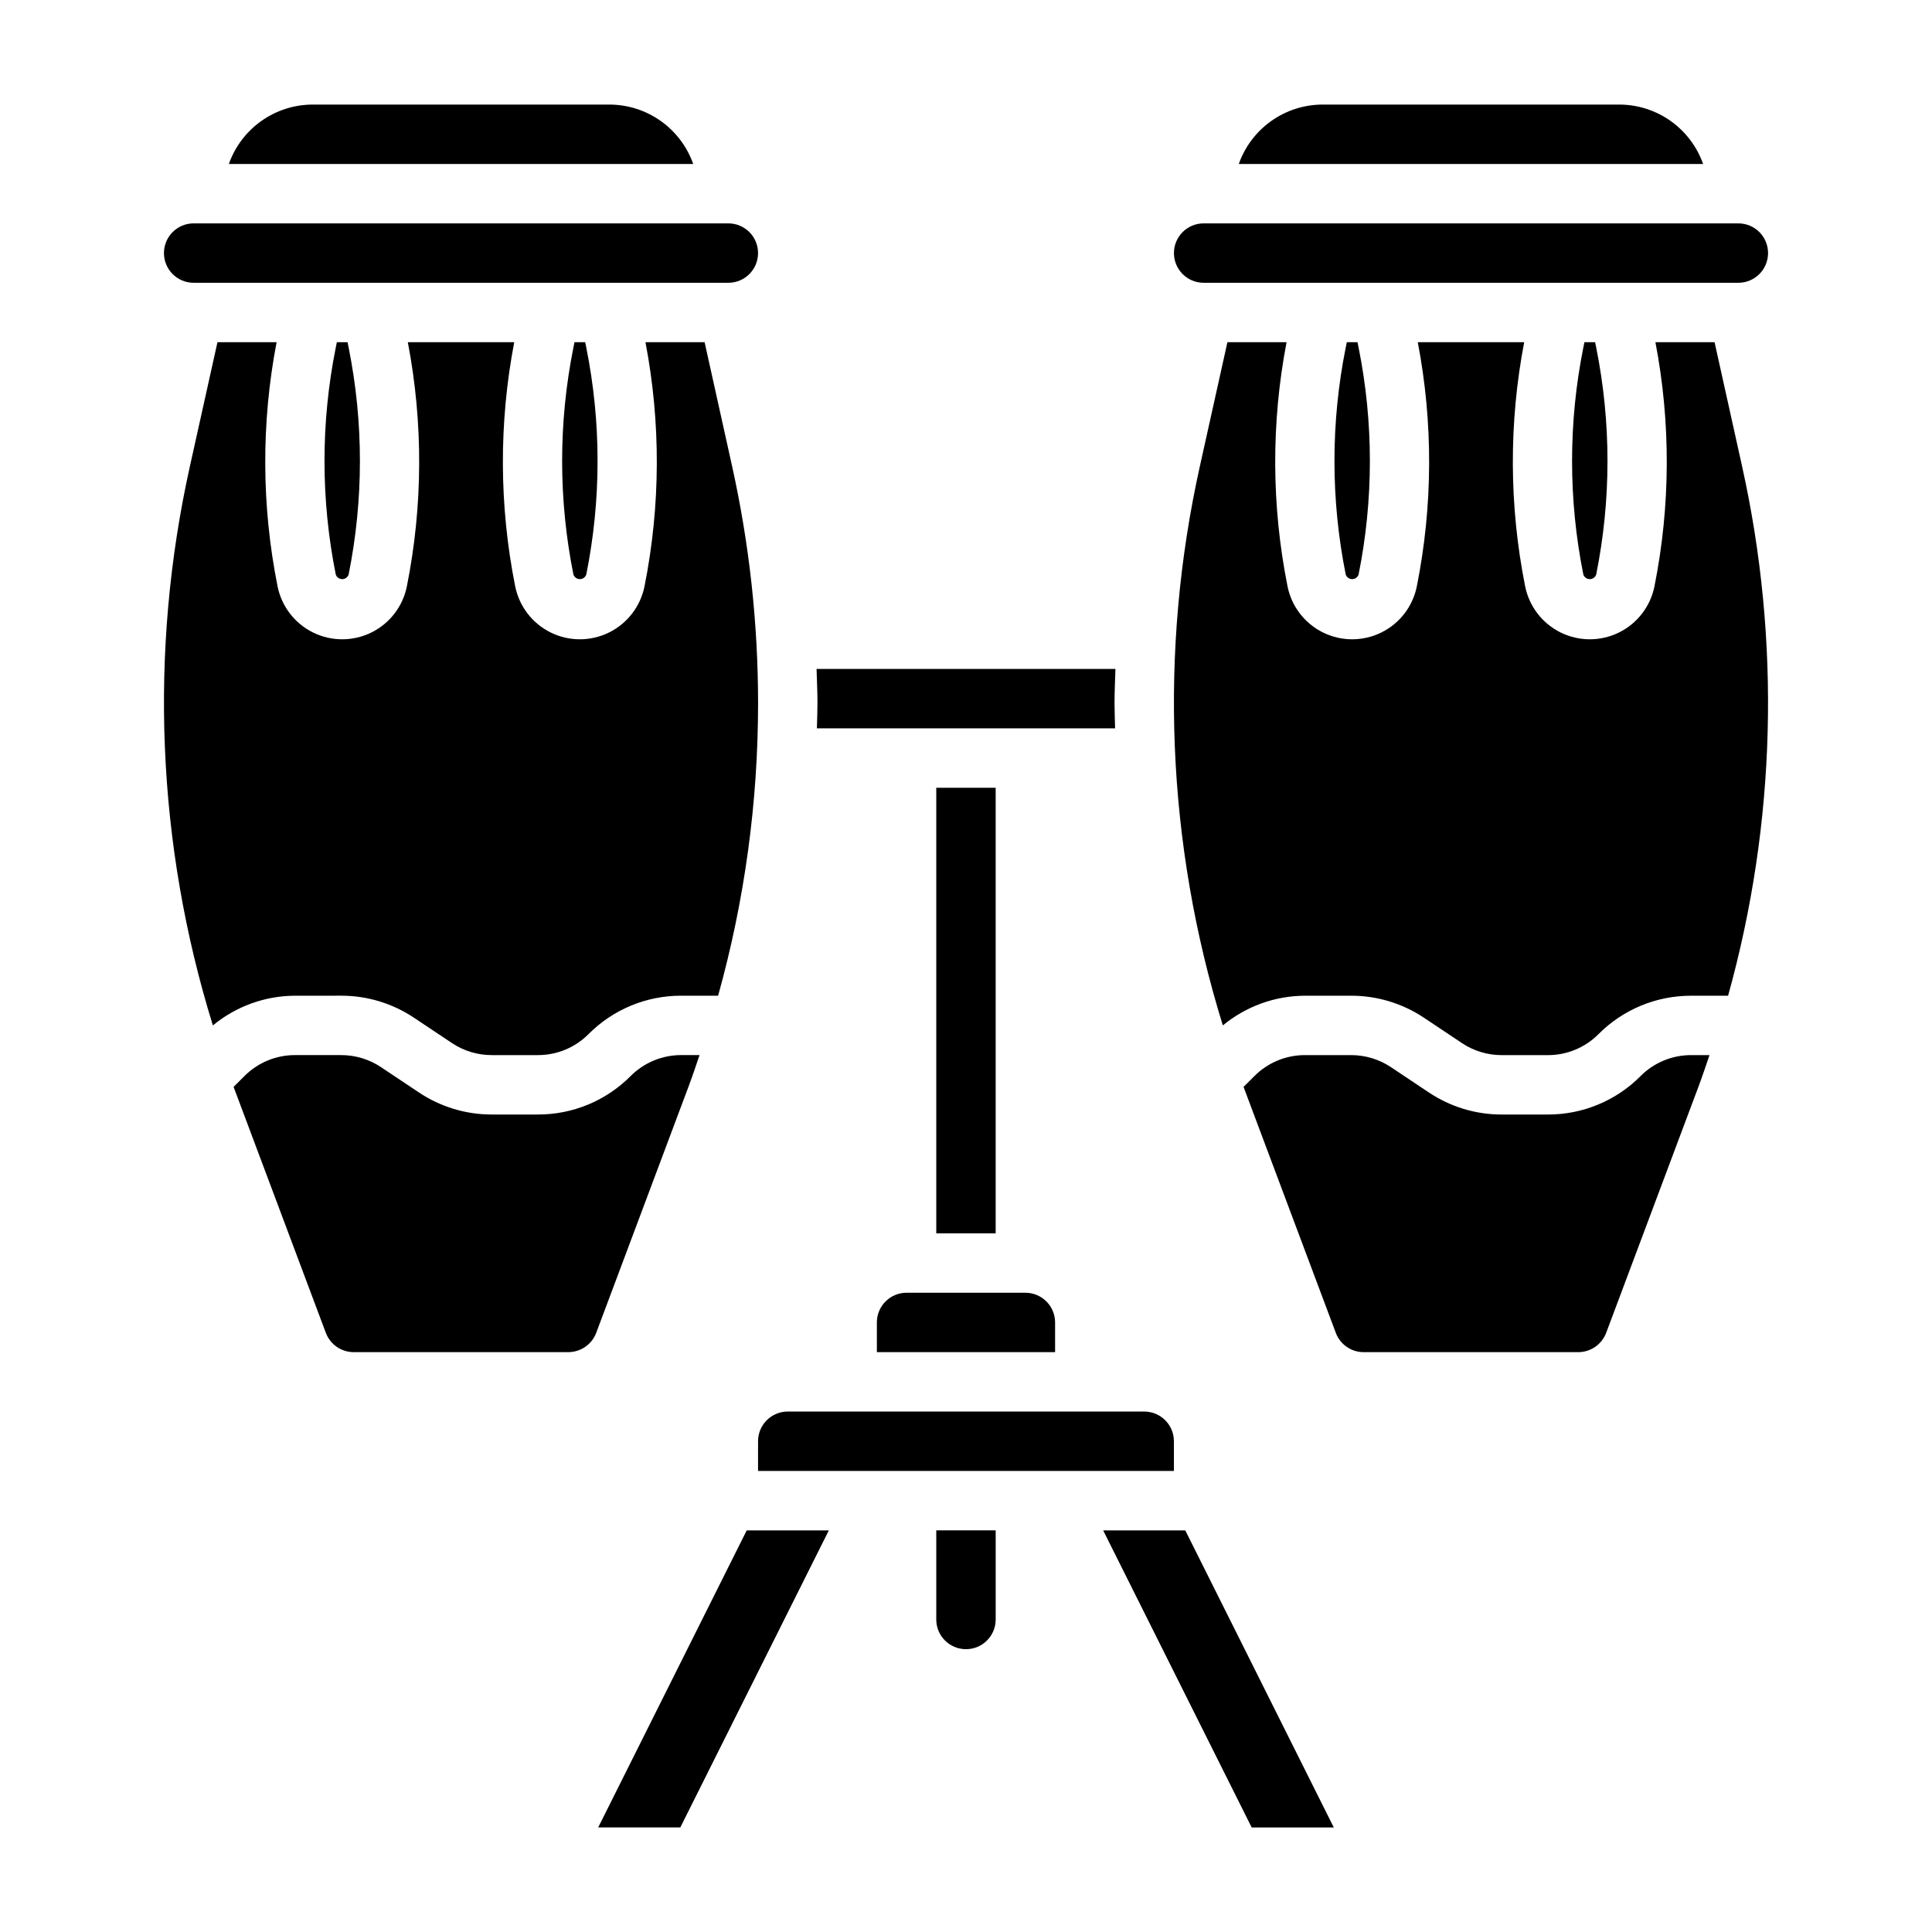 <?xml version="1.0" encoding="UTF-8"?>
<!-- Uploaded to: ICON Repo, www.iconrepo.com, Generator: ICON Repo Mixer Tools -->
<svg fill="#000000" width="800px" height="800px" version="1.1" viewBox="144 144 512 512" xmlns="http://www.w3.org/2000/svg">
 <g>
  <path d="m392.12 352.77h15.742v118.08h-15.742z"/>
  <path d="m344.89 533.82h110.21v-7.875c0-2.086-0.828-4.09-2.305-5.566-1.477-1.473-3.477-2.305-5.566-2.305h-94.465c-4.348 0-7.871 3.523-7.871 7.871z"/>
  <path d="m376.38 494.46v7.871h47.23v-7.871c0-2.086-0.828-4.09-2.305-5.566-1.477-1.473-3.477-2.305-5.566-2.305h-31.488c-4.348 0-7.871 3.523-7.871 7.871z"/>
  <path d="m305.54 171.71h-78.723c-4.867 0.02-9.605 1.543-13.574 4.359-3.969 2.82-6.969 6.793-8.594 11.383h123.06c-1.625-4.59-4.625-8.562-8.594-11.383-3.965-2.816-8.707-4.34-13.574-4.359z"/>
  <path d="m462.98 218.94h141.7c4.348 0 7.871-3.523 7.871-7.871 0-4.348-3.523-7.871-7.871-7.871h-141.7c-4.348 0-7.875 3.523-7.875 7.871 0 4.348 3.527 7.871 7.875 7.871z"/>
  <path d="m573.18 171.71h-78.723c-4.863 0.02-9.605 1.543-13.574 4.359-3.969 2.82-6.969 6.793-8.59 11.383h123.05c-1.625-4.59-4.625-8.562-8.59-11.383-3.969-2.816-8.711-4.34-13.578-4.359z"/>
  <path d="m360.49 337.02h79.02c-0.047-2.234-0.148-4.473-0.148-6.715 0-3.008 0.156-6.016 0.242-9.027l-79.207-0.004c0.086 3.016 0.242 6.023 0.242 9.027 0 2.246-0.102 4.481-0.148 6.719z"/>
  <path d="m563.89 234.69-0.285 1.395v-0.004c-3.988 19.867-3.988 40.324 0 60.191 0.254 0.719 0.938 1.203 1.703 1.203 0.762 0 1.445-0.484 1.699-1.203 3.992-19.867 3.992-40.324 0-60.191l-0.285-1.391z"/>
  <path d="m500.92 234.69-0.285 1.395v-0.004c-3.988 19.867-3.988 40.324 0 60.191 0.254 0.719 0.938 1.203 1.703 1.203 0.766 0 1.445-0.484 1.699-1.203 3.992-19.867 3.992-40.324 0-60.191l-0.285-1.391z"/>
  <path d="m195.32 218.94h141.7c4.348 0 7.871-3.523 7.871-7.871 0-4.348-3.523-7.871-7.871-7.871h-141.7c-4.348 0-7.871 3.523-7.871 7.871 0 4.348 3.523 7.871 7.871 7.871z"/>
  <path d="m436.35 549.57 39.359 78.723h21.758l-39.359-78.723z"/>
  <path d="m578.76 429.18c-6.504 6.539-15.355 10.207-24.578 10.18h-12.219c-6.859 0.008-13.57-2.023-19.277-5.832l-10.078-6.723h0.004c-3.121-2.082-6.789-3.191-10.543-3.191h-12.215c-5.043-0.016-9.879 1.992-13.43 5.566l-2.867 2.859 24.449 65.188c1.152 3.07 4.09 5.106 7.371 5.109h56.898c3.277-0.016 6.211-2.047 7.375-5.109l24.457-65.234c1.039-2.769 1.977-5.574 2.93-8.375h-4.848v-0.004c-5.043-0.016-9.879 1.992-13.43 5.566z"/>
  <path d="m392.12 573.18c0 4.348 3.527 7.871 7.875 7.871s7.871-3.523 7.871-7.871v-23.617h-15.746z"/>
  <path d="m598.38 234.69h-15.676c4.094 21.371 4.008 43.336-0.25 64.676-1.062 5.324-4.543 9.852-9.414 12.254-4.871 2.398-10.578 2.398-15.449 0-4.871-2.402-8.348-6.93-9.414-12.254-4.258-21.34-4.344-43.305-0.25-64.676h-28.199c4.094 21.371 4.008 43.336-0.25 64.676-1.062 5.324-4.543 9.852-9.414 12.254-4.867 2.398-10.578 2.398-15.449 0-4.871-2.402-8.348-6.93-9.41-12.254-4.262-21.34-4.348-43.305-0.254-64.676h-15.672l-7.289 32.812v-0.004c-10.922 49.102-8.824 100.2 6.074 148.25 6.133-5.066 13.836-7.852 21.793-7.871h12.219-0.004c6.863-0.008 13.574 2.019 19.281 5.832l10.078 6.723h-0.004c3.121 2.082 6.789 3.191 10.539 3.188h12.219c5.039 0.016 9.879-1.988 13.43-5.562 6.504-6.543 15.355-10.207 24.578-10.18h9.77c12.734-45.781 14-93.988 3.691-140.38z"/>
  <path d="m234.42 407.87c6.863-0.008 13.574 2.019 19.277 5.832l10.078 6.723c3.121 2.082 6.789 3.191 10.539 3.188h12.219c5.039 0.016 9.879-1.988 13.43-5.562 6.504-6.543 15.352-10.207 24.578-10.18h9.77-0.004c7.039-25.254 10.598-51.348 10.59-77.562-0.008-21.125-2.316-42.188-6.894-62.812l-7.273-32.809h-15.676c4.094 21.371 4.008 43.336-0.25 64.676-1.066 5.324-4.543 9.852-9.414 12.254-4.871 2.398-10.578 2.398-15.449 0-4.871-2.402-8.348-6.93-9.414-12.254-4.258-21.34-4.344-43.305-0.25-64.676h-28.199c4.094 21.371 4.008 43.336-0.25 64.676-1.062 5.324-4.543 9.852-9.414 12.254-4.871 2.398-10.578 2.398-15.449 0-4.871-2.402-8.348-6.93-9.414-12.254-4.258-21.34-4.344-43.305-0.25-64.676h-15.672l-7.289 32.812v-0.004c-10.922 49.102-8.824 100.2 6.074 148.25 6.133-5.066 13.836-7.852 21.789-7.871z"/>
  <path d="m296.25 234.69-0.285 1.395v-0.004c-3.992 19.867-3.992 40.324 0 60.191 0.254 0.719 0.938 1.203 1.703 1.203 0.762 0 1.445-0.484 1.699-1.203 3.992-19.867 3.992-40.324 0-60.191l-0.285-1.391z"/>
  <path d="m233.27 234.69-0.285 1.395v-0.004c-3.988 19.867-3.988 40.324 0 60.191 0.254 0.719 0.938 1.203 1.703 1.203 0.762 0 1.445-0.484 1.699-1.203 3.992-19.867 3.992-40.324 0-60.191l-0.285-1.391z"/>
  <path d="m302.53 628.29h21.758l39.359-78.723h-21.758z"/>
  <path d="m329.39 423.61h-4.848c-5.043-0.016-9.879 1.992-13.43 5.566-6.504 6.539-15.355 10.207-24.578 10.18h-12.219c-6.859 0.008-13.57-2.023-19.277-5.832l-10.078-6.723h0.004c-3.125-2.082-6.793-3.191-10.543-3.191h-12.219c-5.039-0.016-9.875 1.992-13.43 5.566l-2.867 2.859 24.449 65.188h0.004c1.152 3.07 4.09 5.106 7.371 5.109h56.898c3.277-0.016 6.211-2.047 7.375-5.109l24.457-65.234c1.039-2.773 1.977-5.574 2.93-8.379z"/>
 </g>
</svg>